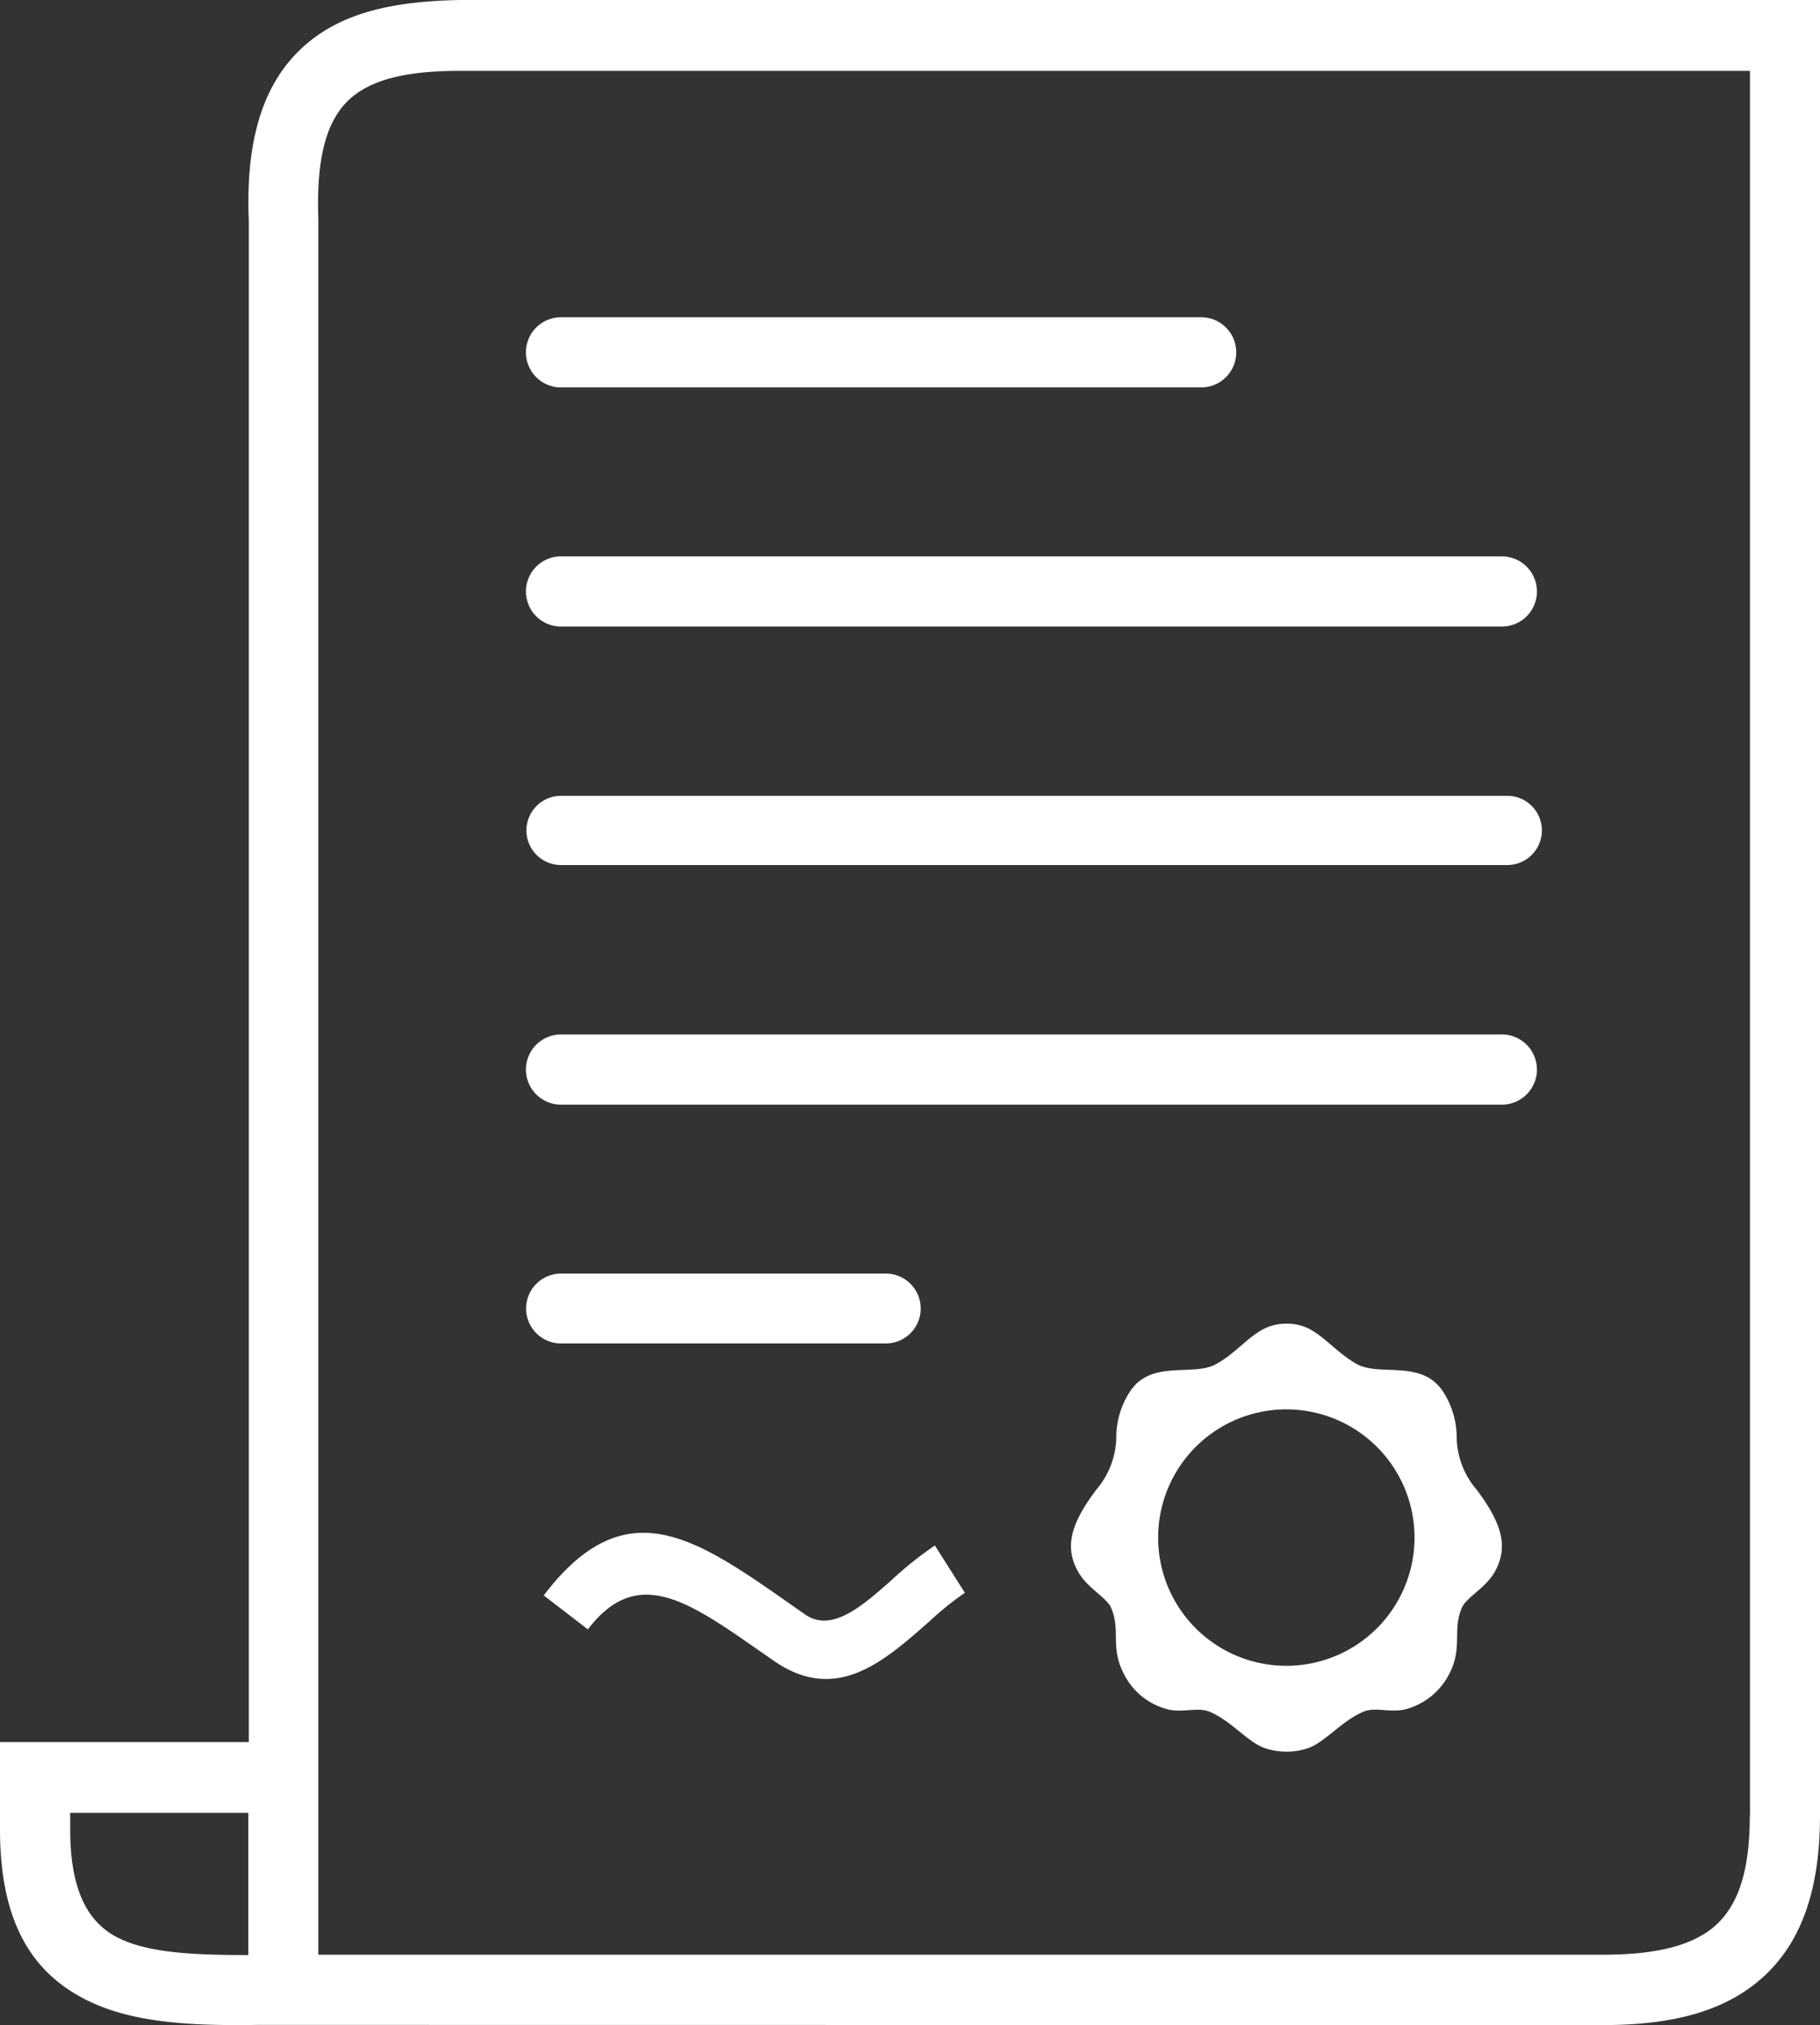 <svg id="Layer_1" data-name="Layer 1" xmlns="http://www.w3.org/2000/svg" viewBox="0 0 110.46 122.88"><rect x="0" y="0" width="110.46" height="122.88" fill="#333333" stroke="none"/><defs><style>.cls-1{fill-rule:evenodd;}</style></defs><title>legal-contract-paper</title><path class="cls-1" d="M78.06,80.32a2.94,2.94,0,0,1,1.8.56c.7.45,1.49,1.33,2.47,1.88,1.38.79,3.93-.29,5.23,1.65a5.11,5.11,0,0,1,.85,2.89,5,5,0,0,0,1.2,3.08c1.6,2.12,1.93,3.53,1.11,5-.57,1-1.75,1.56-2,2.19-.58,1.35.06,2.36-.73,3.94a4.19,4.19,0,0,1-2.55,2.17c-1,.31-1.93-.14-2.7.19-1.35.57-2.34,1.89-3.42,2.23a4.06,4.06,0,0,1-1.24.19,4.11,4.11,0,0,1-1.24-.19c-1.08-.33-2.07-1.66-3.42-2.23-.77-.32-1.73.12-2.7-.19a4.11,4.11,0,0,1-2.54-2.17c-.8-1.58-.16-2.59-.74-3.94-.27-.64-1.45-1.2-2-2.19-.83-1.47-.5-2.88,1.11-5a5.06,5.06,0,0,0,1.2-3.08,5.07,5.07,0,0,1,.85-2.89c1.3-1.94,3.86-.85,5.23-1.65,1-.55,1.77-1.44,2.47-1.88a3,3,0,0,1,1.8-.56ZM15.63,122.87c-3.94.06-7.4-.11-10.13-1.39C2.05,119.86,0,116.8,0,111v-5.29H15.1V13.39c-.22-5.31,1.07-8.61,3.44-10.67S24.11.08,27.89,0c.18-.09,74.82,0,82.57,0V110.15c0,4.46-1.1,7.62-3.36,9.73s-5.46,3-9.78,3ZM34.05,23.51a2.13,2.13,0,1,1,0-4.26H72.9a2.13,2.13,0,0,1,0,4.26Zm0,14.51a2.13,2.13,0,0,1,0-4.26h57.1a2.13,2.13,0,0,1,0,4.26Zm0,43.5a2.12,2.12,0,0,1,0-4.24H53.76a2.12,2.12,0,0,1,0,4.24Zm0-14.49a2.13,2.13,0,0,1,0-4.26h57.1a2.13,2.13,0,0,1,0,4.26Zm0-14.54a2.1,2.1,0,1,1,0-4.2H91.48a2.1,2.1,0,1,1,0,4.2ZM33,96.81c4.94-6.49,9.15-3.55,15,.55l.87.61c1.61,1.12,3.48-.53,5.25-2.1a22,22,0,0,1,2.62-2.09l1.82,2.87a18.92,18.92,0,0,0-2.18,1.76c-2.76,2.43-5.65,5-9.44,2.35l-.89-.62c-4.31-3-7.4-5.17-10.37-1.27L33,96.81ZM15.1,110H4.26v1c0,3.83,1.14,5.74,3,6.63s4.61,1,7.81,1V110Zm91.11.18V4.3H27.91c-2.83,0-5.15.39-6.59,1.63s-2.14,3.47-2,7.36V118.61h78c3.22,0,5.51-.56,6.88-1.85s2-3.4,2-6.61ZM78.06,85.52a7.78,7.78,0,1,1-7.77,7.78,7.78,7.78,0,0,1,7.77-7.78Z" fill="#ffffff" /></svg>